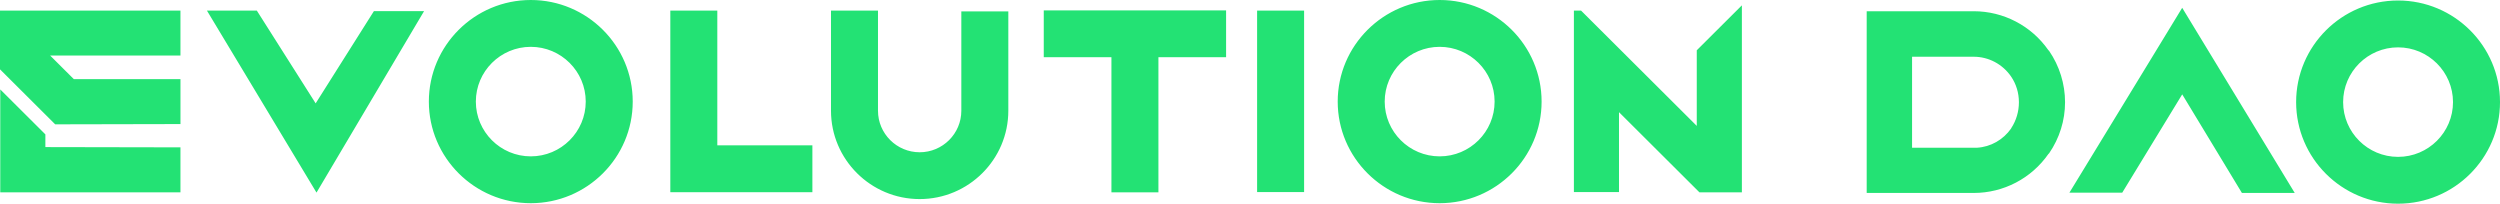 <?xml version="1.0" encoding="UTF-8"?> <svg xmlns="http://www.w3.org/2000/svg" width="896" height="73" viewBox="0 0 896 73" fill="none"><path d="M190.235 72.825C210.378 72.825 226.769 56.491 226.769 36.409C226.769 16.328 210.378 0 190.235 0C170.092 0 153.701 16.335 153.701 36.409C153.701 56.484 170.092 72.825 190.235 72.825ZM190.235 16.785C201.095 16.785 209.927 25.587 209.927 36.409C209.927 47.232 201.095 56.041 190.235 56.041C179.375 56.041 170.543 47.232 170.543 36.409C170.543 25.587 179.375 16.785 190.235 16.785ZM16.263 48.165V52.717L64.674 52.811V68.925H0.094V32.052L16.263 48.165ZM113.428 69.019L74.166 3.8H92.046L113.132 37.047L134.003 3.995H151.983L113.435 69.025L113.428 69.019ZM19.786 44.567L0 24.848V3.8H64.674V19.913H17.981L26.449 28.353H64.68V44.466L19.793 44.56L19.786 44.567ZM734.127 17.966C728.037 9.245 718.053 4.028 707.402 4.028H669.022V69.153H707.402C718.053 69.153 728.044 63.936 734.127 55.215C734.221 55.121 734.316 55.027 734.41 54.933C738.122 49.528 740.116 43.177 740.116 36.638C740.116 30.098 738.115 23.653 734.41 18.248L734.127 17.966ZM720.808 45.93V46.024C717.952 50.099 713.485 52.657 708.541 52.946H685.285V20.336H707.402C712.731 20.336 717.676 22.988 720.721 27.352C722.621 30.098 723.577 33.328 723.577 36.644C723.577 39.961 722.627 43.184 720.822 45.936L720.808 45.93ZM782.1 2.8L822.434 69.153H803.503L799.603 62.708L782.107 33.818L760.603 69.059H741.672L772.682 18.248L782.1 2.8ZM515.975 0C495.825 0 479.434 16.335 479.434 36.409C479.434 56.484 495.825 72.825 515.975 72.825C536.125 72.825 552.509 56.491 552.509 36.409C552.509 16.328 536.118 0 515.975 0ZM515.975 56.041C505.115 56.041 496.276 47.232 496.276 36.409C496.276 25.587 505.115 16.785 515.975 16.785C526.835 16.785 535.667 25.587 535.667 36.409C535.667 47.232 526.835 56.041 515.975 56.041ZM624.29 1.907V68.925H609.071L608.404 68.26L590.619 50.535L580.251 40.203V68.831H564.082V3.8H566.649L567.033 4.176L608.121 45.124V18.02L608.505 17.644L624.296 1.907H624.29ZM450.547 3.8H467.389V68.831H450.547V3.8ZM344.542 4.082H361.384V39.679C361.384 57.142 347.129 71.348 329.607 71.348C312.084 71.348 297.829 57.142 297.829 39.679V3.8H314.671V39.686C314.671 47.89 321.368 54.57 329.607 54.57C337.846 54.57 344.542 47.897 344.542 39.686V4.089V4.082ZM374.083 3.726H439.431V20.511H415.178V68.925H398.336V20.511H374.083V3.726ZM257.085 52.093H291.16V68.878H240.243V3.8H257.085V52.093ZM859.466 0.181C839.316 0.181 822.932 16.516 822.932 36.591C822.932 56.665 839.323 73 859.466 73C879.609 73 896 56.665 896 36.591C896 16.516 879.616 0.181 859.466 0.181ZM859.466 56.222C848.606 56.222 839.774 47.42 839.774 36.597C839.774 25.775 848.606 16.973 859.466 16.973C870.326 16.973 879.158 25.775 879.158 36.597C879.158 47.42 870.326 56.222 859.466 56.222Z" fill="#23E274"></path></svg> 